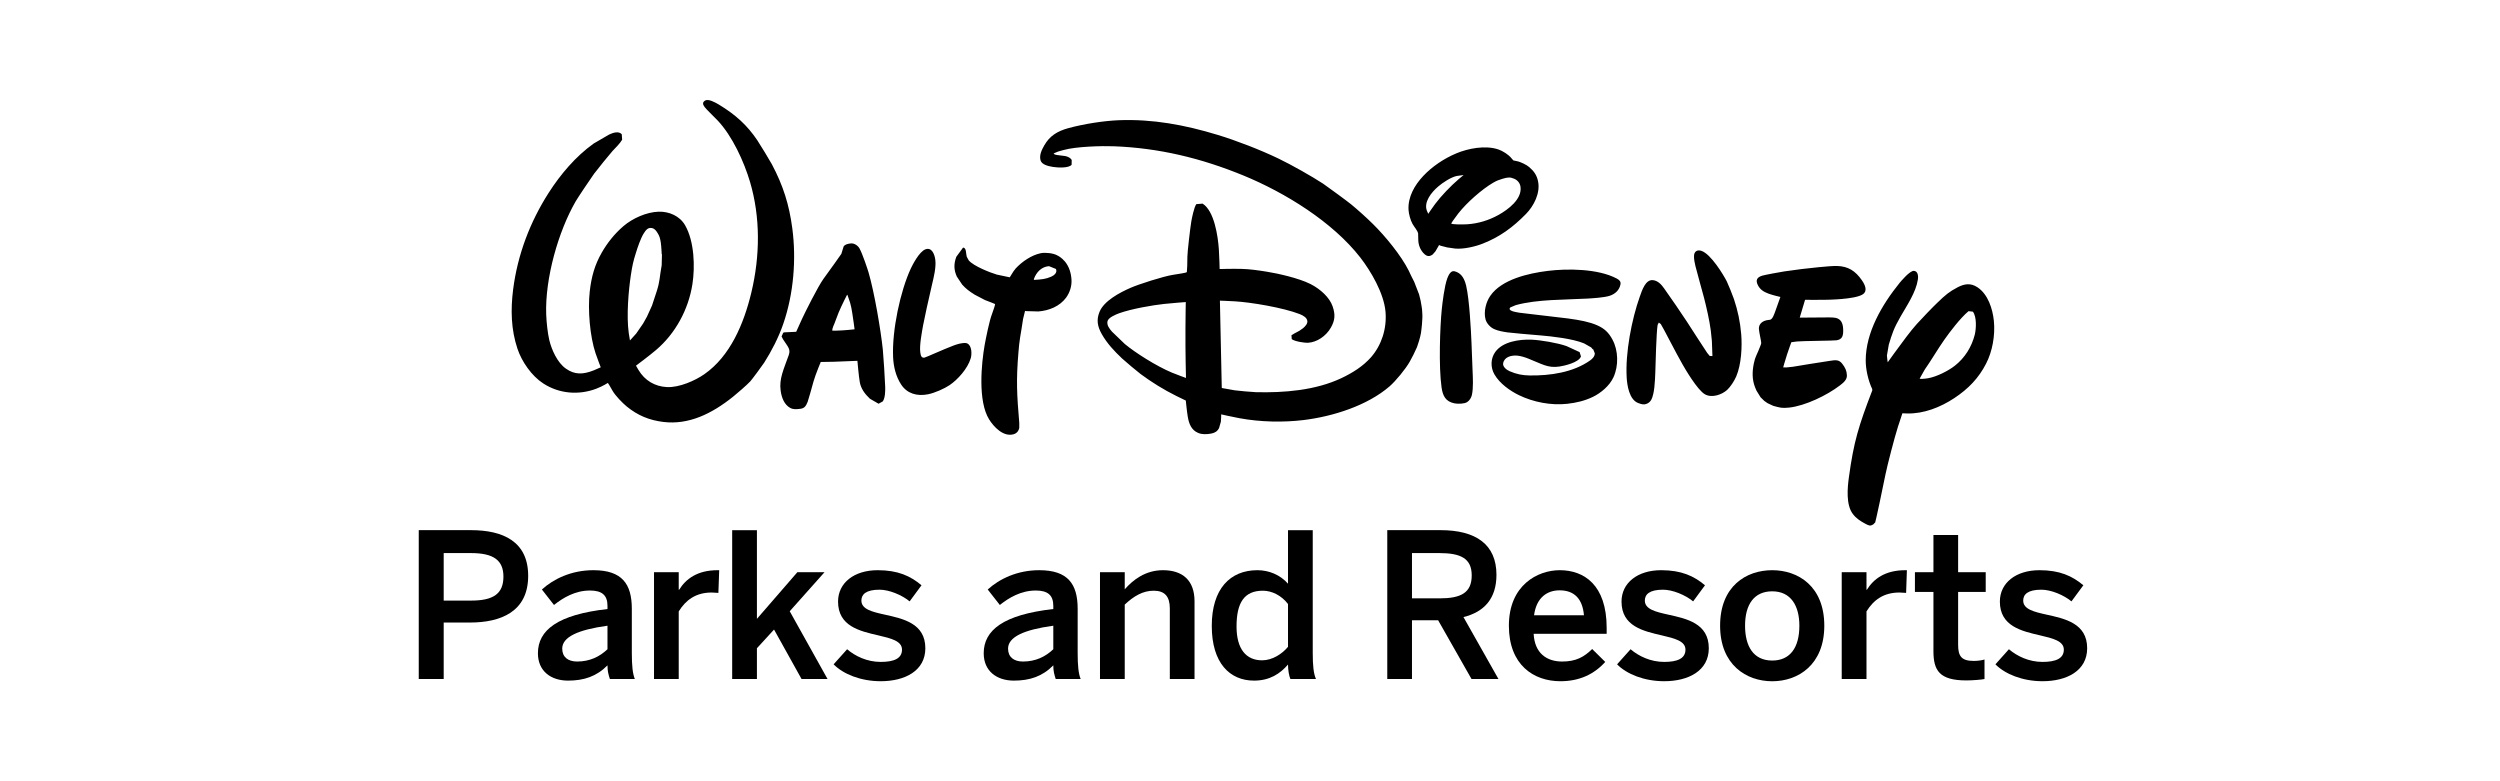 <svg width="400" height="125" viewBox="0 0 400 125" fill="none" xmlns="http://www.w3.org/2000/svg">
<path d="M67 108.645V84.824H75.336C80.481 84.824 84.508 86.632 84.508 92.135C84.508 97.893 80.099 99.605 75.207 99.605H70.991V108.645H67ZM70.991 96.093H75.4C78.941 96.093 80.549 94.996 80.549 92.258C80.549 89.625 78.941 88.493 75.369 88.493H70.991V96.093Z" fill="black"/>
<path d="M86.066 104.524C86.066 100.825 89.216 98.345 97.197 97.445V96.928C97.197 95.22 96.297 94.483 94.397 94.483C92.014 94.483 90.088 95.646 88.639 96.796L86.704 94.321C88.541 92.645 91.404 91.231 94.946 91.231C99.516 91.231 101.092 93.417 101.092 97.41V104.458C101.092 106.521 101.223 107.771 101.574 108.645H97.583C97.357 107.934 97.197 107.416 97.197 106.455C95.457 108.224 93.429 108.899 90.886 108.899C88.124 108.899 86.066 107.355 86.066 104.524ZM97.197 103.879V100.114C92.464 100.763 89.956 101.918 89.956 103.783C89.956 105.134 90.886 105.845 92.339 105.845C94.36 105.845 95.942 105.073 97.197 103.879Z" fill="black"/>
<path d="M104.642 108.644V91.555H108.596V94.355H108.666C109.728 92.644 111.56 91.231 114.81 91.231H115.071L114.942 94.864L113.875 94.803C111.337 94.803 109.728 95.996 108.596 97.826V108.644H104.642V108.644Z" fill="black"/>
<path d="M117.149 108.644V84.828H121.107V99.016L127.576 91.555H131.921L126.356 97.8L132.406 108.644H128.249L123.846 100.728L121.107 103.72V108.644H117.149Z" fill="black"/>
<path d="M133.378 106.292L135.539 103.878C136.82 104.975 138.72 105.906 140.91 105.906C143.035 105.906 144.32 105.362 144.32 103.944C144.32 102.562 142.585 102.14 140.522 101.658C137.593 100.978 134.088 100.214 134.088 96.251C134.088 93.258 136.662 91.231 140.43 91.231C143.677 91.231 145.674 92.161 147.442 93.644L145.542 96.22C144.294 95.189 142.262 94.351 140.717 94.351C138.527 94.351 137.823 95.123 137.823 96.093C137.823 97.479 139.53 97.892 141.558 98.34C144.483 98.989 148.055 99.726 148.055 103.716C148.055 107.323 144.805 108.995 140.91 108.995C137.755 108.995 134.924 107.872 133.378 106.292Z" fill="black"/>
<path d="M157.393 104.524C157.393 100.825 160.549 98.345 168.529 97.445V96.928C168.529 95.22 167.625 94.483 165.729 94.483C163.349 94.483 161.416 95.646 159.974 96.796L158.036 94.321C159.875 92.645 162.736 91.231 166.273 91.231C170.848 91.231 172.426 93.417 172.426 97.41V104.458C172.426 106.521 172.555 107.771 172.907 108.645H168.915C168.691 107.934 168.529 107.416 168.529 106.455C166.791 108.224 164.764 108.899 162.22 108.899C159.456 108.899 157.393 107.355 157.393 104.524ZM168.529 103.879V100.114C163.803 100.763 161.29 101.918 161.29 103.783C161.29 105.134 162.22 105.845 163.671 105.845C165.698 105.845 167.276 105.073 168.529 103.879Z" fill="black"/>
<path d="M175.998 108.644V91.555H179.958V94.294C181.242 92.811 183.243 91.231 186.074 91.231C189.196 91.231 191.125 92.837 191.125 96.216V108.644H187.171V97.348C187.171 95.479 186.398 94.513 184.59 94.513C182.852 94.513 181.404 95.383 179.958 96.734V108.644H175.998Z" fill="black"/>
<path d="M193.883 100.144C193.883 94.224 196.812 91.231 201.19 91.231C203.022 91.231 204.831 91.972 206.081 93.39V84.828H210.039V104.462C210.039 106.52 210.171 107.775 210.557 108.644H206.467C206.248 108.161 206.081 107.196 206.081 106.327C204.83 107.775 203.185 108.899 200.646 108.899C196.749 108.899 193.883 106.073 193.883 100.144ZM206.081 103.492V96.642C205.019 95.251 203.476 94.513 202.057 94.513C199.064 94.513 197.846 96.444 197.846 100.245C197.846 103.852 199.387 105.651 201.932 105.651C203.575 105.651 205.148 104.624 206.081 103.492Z" fill="black"/>
<path d="M221.963 108.645V84.824H230.481C236.151 84.824 239.433 87.111 239.433 91.973C239.433 95.773 237.467 97.919 234.154 98.731L239.754 108.645H235.444L230.103 99.245H225.917V108.645H221.963ZM225.917 95.738H230.323C233.676 95.738 235.475 94.9 235.475 92.065C235.475 89.335 233.702 88.493 230.297 88.493H225.917L225.917 95.738Z" fill="black"/>
<path d="M241.421 100.114C241.421 93.615 246.029 91.231 249.562 91.231C253.393 91.231 257.066 93.522 257.066 100.465V101.404H245.384C245.542 104.494 247.437 105.845 249.952 105.845C252.177 105.845 253.458 105.108 254.749 103.844L256.838 105.907C255.069 107.873 252.721 108.996 249.663 108.996C245.384 108.996 241.421 106.394 241.421 100.114ZM253.433 98.442C253.204 95.835 251.914 94.453 249.535 94.453C247.6 94.453 245.831 95.55 245.449 98.442H253.433Z" fill="black"/>
<path d="M258.734 106.292L260.893 103.878C262.174 104.975 264.079 105.906 266.264 105.906C268.388 105.906 269.674 105.362 269.674 103.944C269.674 102.562 267.94 102.14 265.878 101.658C262.947 100.978 259.444 100.214 259.444 96.251C259.444 93.258 262.016 91.231 265.781 91.231C269.033 91.231 271.03 92.161 272.798 93.644L270.902 96.22C269.647 95.189 267.615 94.351 266.075 94.351C263.885 94.351 263.174 95.123 263.174 96.093C263.174 97.479 264.886 97.892 266.913 98.34C269.836 98.989 273.408 99.726 273.408 103.716C273.408 107.323 270.16 108.995 266.264 108.995C263.109 108.995 260.278 107.872 258.734 106.292Z" fill="black"/>
<path d="M275.217 100.114C275.217 93.803 279.368 91.231 283.555 91.231C287.706 91.231 291.888 93.803 291.888 100.114C291.888 106.363 287.706 109.001 283.555 109.001C279.403 109.001 275.217 106.363 275.217 100.114ZM287.899 100.114C287.899 96.928 286.548 94.611 283.555 94.611C280.689 94.611 279.21 96.673 279.21 100.114C279.21 103.37 280.527 105.687 283.555 105.687C286.416 105.687 287.899 103.624 287.899 100.114Z" fill="black"/>
<path d="M294.675 108.644V91.555H298.638V94.355H298.704C299.766 92.644 301.6 91.231 304.848 91.231H305.102L304.979 94.864L303.913 94.803C301.372 94.803 299.766 95.996 298.638 97.826V108.644H294.675V108.644Z" fill="black"/>
<path d="M309.35 104.168V94.707H306.388V91.547H309.35V85.601H313.3V91.547H317.714V94.707H313.3V103.172C313.3 105.011 313.853 105.748 315.814 105.748C316.394 105.748 317.135 105.652 317.521 105.52V108.645C317.105 108.741 315.622 108.868 314.63 108.868C310.28 108.868 309.35 107.258 309.35 104.168Z" fill="black"/>
<path d="M319.268 106.292L321.427 103.878C322.713 104.975 324.613 105.906 326.799 105.906C328.927 105.906 330.213 105.362 330.213 103.944C330.213 102.562 328.475 102.14 326.412 101.658C323.485 100.978 319.979 100.214 319.979 96.251C319.979 93.258 322.551 91.231 326.316 91.231C329.572 91.231 331.564 92.161 333.337 93.644L331.433 96.22C330.186 95.189 328.155 94.351 326.614 94.351C324.42 94.351 323.713 95.123 323.713 96.093C323.713 97.479 325.421 97.892 327.448 98.34C330.375 98.989 333.947 99.726 333.947 103.716C333.947 107.323 330.695 108.995 326.799 108.995C323.647 108.995 320.817 107.872 319.268 106.292Z" fill="black"/>
<path d="M228.523 34.208C228.523 34.208 229.111 33.325 229.607 32.656C230.512 31.43 232.131 29.736 233.36 28.689L234.176 28.007L233.088 28.154C232.166 28.338 230.797 29.247 230.121 29.834C228.993 30.791 227.76 32.355 228.313 33.749L228.523 34.208ZM234.773 35.884C236.554 35.761 238.217 35.245 239.766 34.387C241.285 33.538 243.523 31.884 243.286 29.933C243.216 29.299 242.803 28.827 242.281 28.604C241.601 28.312 241.25 28.355 240.381 28.612C239.758 28.801 239.473 28.908 238.88 29.251C237.142 30.262 234.667 32.428 233.324 34.157C233.017 34.567 232.701 35.026 232.456 35.335L232.196 35.748C232.249 35.945 234.084 35.923 234.773 35.884ZM230.253 39.204L229.673 40.206L229.239 40.709C228.769 41.051 228.383 41.069 227.935 40.674C227.308 40.125 226.948 39.263 226.926 38.431L226.9 37.358C226.786 36.84 226.268 36.314 225.996 35.811C225.667 35.227 225.399 34.216 225.364 33.56C225.254 31.515 226.329 29.632 227.729 28.145C229.146 26.644 230.99 25.395 232.991 24.546C234.895 23.741 237.669 23.201 239.758 23.916C240.434 24.154 241.377 24.735 241.847 25.336L242.136 25.665L242.667 25.777C243.33 25.898 244.287 26.396 244.673 26.734C245.463 27.407 245.893 28.059 246.086 28.998C246.49 30.885 245.402 32.963 244.164 34.225C242.04 36.395 239.942 37.924 237.226 38.984C236.037 39.456 234.176 39.893 232.82 39.77C232.398 39.73 231.964 39.623 231.56 39.59L230.511 39.32L230.253 39.204ZM165.468 44.781C166.596 44.718 167.298 44.661 168.178 44.276C168.667 44.07 169.229 43.598 168.946 43.032L167.84 42.587C166.655 42.668 165.806 43.537 165.4 44.7L165.468 44.781ZM170.407 41.861C171.068 42.69 171.364 43.658 171.436 44.714C171.509 45.784 171.167 46.811 170.57 47.63C169.549 49.014 167.845 49.701 166.137 49.833L164.151 49.778L164.009 49.738L163.689 51.046C163.539 52.222 163.351 53.062 163.217 53.993C163.1 54.726 163.019 55.522 162.956 56.308C162.565 60.9 162.706 63.173 163.083 67.665V68.446C162.984 68.981 162.651 69.359 162.131 69.491C160.538 69.912 159.024 68.341 158.247 67.085C156.437 64.154 157.025 58.164 157.545 55.197C157.767 53.98 158.32 51.256 158.71 50.271C158.912 49.751 159.246 48.713 159.217 48.663C159.195 48.619 158.364 48.299 157.604 48.011L155.952 47.149C155.101 46.618 154.526 46.188 153.942 45.527L153.089 44.246C152.613 43.177 152.586 42.243 153.007 41.095L154.092 39.609C154.658 39.658 154.53 40.597 154.68 41.082L155.007 41.672C155.794 42.587 158.41 43.612 159.483 43.932L161.559 44.371L162.145 43.432L162.513 42.951C163.536 41.852 165.041 40.816 166.544 40.507C167.205 40.377 168.504 40.485 169.153 40.858C169.301 40.944 169.786 41.137 170.407 41.861ZM154.558 54.888L154.736 54.941C155.511 55.278 155.511 56.65 155.326 57.299C154.828 59.004 153.209 60.762 151.923 61.629C151.155 62.149 149.577 62.877 148.45 63.092C146.694 63.43 145.134 62.963 144.195 61.539C143.337 60.244 142.964 58.653 142.896 57.157C142.703 52.852 144.055 46.565 145.727 42.969C145.953 42.489 147.056 40.246 148.088 39.886C149.106 39.524 149.551 40.718 149.654 41.617C149.79 42.767 149.417 44.297 149.123 45.527C148.612 47.689 147.875 51.068 147.699 52.037C147.515 53.062 147.089 55.252 147.245 56.371C147.326 56.963 147.434 57.26 147.888 57.229C148.096 57.207 150.984 55.88 152.562 55.287C153.156 55.068 153.887 54.833 154.558 54.888ZM133.176 52.902H133.845C134.924 52.891 136.73 52.689 136.73 52.689C136.73 52.689 136.533 51.099 136.362 50.083C136.259 49.409 136.169 48.988 136.022 48.448L135.616 47.261L135.539 47.149C135.539 47.149 134.668 48.838 134.178 50.012C133.792 50.943 133.595 51.634 133.325 52.2L133.175 52.667L133.176 52.902ZM127.391 53.087C127.391 53.087 127.914 51.921 128.313 51.046C128.737 50.12 130.876 45.824 131.76 44.61C132.737 43.252 134.6 40.691 134.615 40.619L134.984 39.43C135.186 39.114 135.688 38.975 136.182 38.947C136.722 38.912 137.283 39.316 137.527 39.761C137.999 40.61 138.802 43.028 138.973 43.603C139.912 46.822 140.924 52.83 141.251 55.922C141.341 56.729 141.606 60.955 141.632 61.903C141.648 62.572 141.632 63.678 141.246 64.22L140.573 64.598L139.188 63.799C138.326 62.989 137.751 62.162 137.567 61.148C137.404 60.258 137.185 57.732 137.185 57.732L133.415 57.881L131.32 57.916L130.955 58.812C130.607 59.687 130.291 60.558 130.157 61.054C129.883 62.037 129.347 63.992 129.222 64.302C128.961 64.945 128.724 65.317 128.103 65.403C127.412 65.489 126.936 65.537 126.436 65.269C125.496 64.752 125.066 63.659 124.908 62.535C124.63 60.617 125.402 59.07 126.203 56.806C126.534 55.845 126.076 55.527 125.282 54.281L125.051 53.831L125.317 53.234L125.488 53.175L127.391 53.087ZM105.871 40.674C105.871 40.674 105.827 39.461 105.724 38.782C105.638 38.207 105.522 37.775 105.247 37.339C104.951 36.854 104.721 36.553 104.249 36.48C103.665 36.395 103.347 36.79 102.987 37.362C102.507 38.135 102.019 39.563 101.741 40.476C101.329 41.76 101.157 42.552 100.938 44.022C100.574 46.42 100.209 50.511 100.6 53.288C100.668 53.769 100.793 54.473 100.793 54.473C100.793 54.473 101.372 53.821 101.796 53.363L102.91 51.746L103.511 50.668L104.325 48.88C104.536 48.285 104.834 47.368 105.067 46.626C105.616 44.941 105.517 44.318 105.87 42.444L105.912 40.673L105.871 40.674ZM101.757 58.508L102.165 59.206C103.168 60.883 104.771 61.835 106.709 61.934C108.69 62.032 111.238 60.887 112.688 59.876C116.842 56.986 119.021 51.788 120.216 46.798C121.618 40.948 121.68 34.786 120.01 29.126C119.038 25.839 117.151 21.729 114.815 19.269C114.115 18.536 113.052 17.54 112.748 17.136C112.429 16.713 112.357 16.362 112.833 16.079C113.344 15.783 114.459 16.395 115.016 16.73C117.744 18.385 119.532 20.037 121.147 22.411C121.559 23.017 123.192 25.709 123.497 26.279C125.329 29.735 126.268 32.75 126.773 36.57C127.412 41.437 127.005 46.96 125.316 51.836C124.583 53.975 123.447 56.182 122.266 58.032C121.987 58.473 120.265 60.788 120.046 61.016C119.458 61.637 117.996 62.912 117.309 63.456C113.889 66.208 110.187 68.007 106.132 67.511C103.901 67.235 102.071 66.497 100.282 65.043C99.6 64.476 98.439 63.305 97.976 62.469C97.675 61.933 97.302 61.282 97.248 61.273L96.78 61.547C96.591 61.677 95.793 62.05 95.369 62.208C92.585 63.25 89.465 63.008 86.913 61.345C85.056 60.141 83.483 57.861 82.792 55.794C81.767 52.731 81.686 49.549 82.105 46.282C82.814 40.746 84.811 35.497 87.783 30.859C89.657 27.929 92.088 25.035 94.991 22.964L97.456 21.529C98.107 21.224 98.978 20.936 99.481 21.477L99.544 22.352C99.235 22.918 98.443 23.697 98.006 24.158C97.633 24.568 95.496 27.192 95.051 27.802C94.57 28.459 92.389 31.717 92.108 32.217C89.361 36.97 87.182 44.498 87.393 50.339C87.439 51.539 87.619 53.284 87.886 54.416C88.255 55.943 89.164 58.01 90.531 58.971C91.964 59.991 93.293 59.934 95.016 59.25C95.468 59.066 96.119 58.769 96.119 58.769C96.119 58.769 95.621 57.488 95.29 56.527C94.39 53.846 94.026 49.576 94.359 46.627C94.632 44.22 95.171 42.372 96.26 40.454C97.131 38.92 98.3 37.42 99.764 36.171C101.17 34.967 103.421 33.92 105.405 33.87C107.049 33.83 108.747 34.539 109.614 36.039C111.115 38.642 111.211 42.749 110.788 45.455C110.154 49.55 108.038 53.391 104.973 55.994C103.881 56.927 101.757 58.508 101.757 58.508ZM232.675 43.392L232.995 43.487C233.947 43.851 234.343 44.735 234.58 45.699C235.115 47.945 235.356 52.915 235.44 54.864C235.51 56.321 235.545 57.762 235.607 59.202C235.659 60.428 235.756 62.054 235.501 63.198C235.409 63.615 235.132 64.091 234.738 64.338C234.281 64.626 233.254 64.648 232.693 64.532C231.297 64.24 230.84 63.345 230.648 61.969C230.174 58.675 230.402 52.222 230.683 49.499C230.771 48.597 231.109 45.716 231.578 44.507C231.736 44.099 232.087 43.281 232.675 43.392ZM189.725 48.332C189.725 48.332 187.658 48.479 186.243 48.632C184.433 48.825 181.038 49.413 179.079 50.116C178.495 50.326 177.302 50.824 177.192 51.428C177.089 52.056 177.475 52.547 177.907 53.054L179.97 55.04C181.633 56.429 185.008 58.572 187.487 59.611C188.341 59.966 189.756 60.473 189.756 60.473C189.756 60.473 189.649 56.446 189.673 52.488C189.681 50.403 189.725 48.332 189.725 48.332ZM227.554 49.927C227.676 51.013 227.391 53.053 227.347 53.323C227.26 53.94 226.79 55.373 226.715 55.548C226.338 56.419 225.961 57.135 225.575 57.839C224.894 59.057 223.284 60.99 222.332 61.817C218.777 64.891 213.283 66.634 208.565 67.209C205.361 67.599 201.684 67.537 198.296 66.91C197.127 66.7 195.389 66.296 195.389 66.296C195.389 66.296 195.398 66.993 195.338 67.481L195.051 68.481C194.803 68.99 194.399 69.253 193.815 69.367C193.1 69.499 192.345 69.543 191.694 69.262C190.616 68.806 190.226 67.796 190.037 66.638C189.884 65.707 189.73 64.09 189.73 64.09C189.73 64.09 188.927 63.704 188.247 63.37C186.184 62.35 184.22 61.123 182.509 59.853C182.032 59.502 179.992 57.79 179.538 57.363C178.276 56.167 177.14 54.969 176.271 53.435C175.597 52.239 175.404 51.179 175.917 49.913C176.622 48.143 179.156 46.811 180.892 46.052C182.169 45.494 186.123 44.202 187.766 43.958C188.545 43.851 189.747 43.636 189.82 43.585L189.897 43.517C189.932 43.465 189.996 41.712 189.982 41.077C189.969 40.443 190.454 36.314 190.608 35.438C190.687 34.966 191.047 33.145 191.411 32.664L192.413 32.579C194.3 33.757 194.875 37.823 195.016 39.892C195.102 41.154 195.141 43.045 195.141 43.045C195.141 43.045 197.302 42.984 198.637 43.023C199.927 43.05 201.351 43.256 202.7 43.473C204.412 43.747 207.767 44.48 209.689 45.45C211.269 46.253 212.748 47.603 213.226 49.036C213.674 50.348 213.603 51.256 212.928 52.439C212.164 53.769 210.72 54.765 209.259 54.846C208.824 54.87 207.188 54.657 206.679 54.262L206.635 53.637C206.687 53.571 207.455 53.165 207.903 52.924L208.495 52.509C208.873 52.178 209.211 51.809 209.176 51.381C209.118 50.828 208.539 50.493 207.978 50.267C205.351 49.229 200.116 48.358 197.586 48.213C196.59 48.151 195.185 48.105 195.185 48.105L195.484 62.082C195.484 62.082 196.647 62.302 197.564 62.451C198.095 62.53 200.328 62.727 200.917 62.747C205.432 62.864 210.475 62.464 214.618 60.505C216.439 59.647 218.106 58.585 219.379 57.143C221.038 55.227 221.911 52.612 221.683 49.885C221.424 46.907 219.326 43.366 217.654 41.209C213.226 35.515 205.639 30.832 198.962 28.085C192.144 25.287 185.408 23.672 178.173 23.402C176.308 23.332 172.242 23.431 170.188 23.997L169.324 24.239L168.677 24.509L168.574 24.607L168.822 24.735C169.037 24.829 169.958 24.882 170.43 24.967C170.853 25.048 171.297 25.272 171.472 25.588L171.459 26.361C170.992 26.927 169.239 26.832 168.466 26.707C167.661 26.576 166.665 26.334 166.481 25.632C166.27 24.816 166.66 24.006 167.082 23.265C167.931 21.768 169.144 20.996 170.924 20.506C173.45 19.817 176.644 19.328 179.032 19.234C184.43 19.032 189.542 19.975 194.773 21.566C197.77 22.468 201.689 23.988 204.561 25.371C206.626 26.365 209.865 28.191 211.69 29.384C212.261 29.766 215.631 32.239 216.149 32.669C217.242 33.564 218.668 34.846 219.699 35.87C221.696 37.847 224.18 40.884 225.391 43.293C225.676 43.868 225.909 44.434 226.277 45.103L227.05 47.1L227.295 48.088C227.321 48.299 227.575 49.477 227.554 49.927ZM250.825 50.947L251.045 50.978C252.704 51.202 254.323 51.5 255.556 52.051C256.71 52.564 257.391 53.203 258.001 54.348C258.935 56.088 259.001 58.519 258.154 60.365C257.522 61.736 256.135 62.882 254.867 63.498C253.551 64.132 252.256 64.437 250.768 64.609C248.17 64.892 245.362 64.356 243.023 63.224C241.636 62.544 239.951 61.385 239.099 59.884C238.467 58.778 238.485 57.354 239.249 56.307C240.464 54.644 243.071 54.28 245.033 54.348C246.525 54.407 249.224 54.87 250.641 55.373L252.739 56.338L252.954 57.027C252.629 58.019 250.215 58.541 249.518 58.644C247.657 58.932 246.691 58.225 244.567 57.391C244.045 57.183 243.348 56.955 242.803 56.904C241.847 56.814 240.684 57.08 240.504 58.131C240.407 58.675 241.044 59.18 241.531 59.39C242.668 59.884 243.589 60.051 244.712 60.073C248.017 60.127 251.725 59.584 254.424 57.664C254.802 57.405 255.162 57.012 255.17 56.532L254.911 55.884L254.837 55.88L254.582 55.583L253.459 54.945C251.633 54.181 248.267 53.817 246.534 53.67C244.717 53.516 241.856 53.279 241.167 53.178C240.46 53.071 239.692 52.937 239.074 52.658C238.459 52.384 237.858 51.759 237.678 51.072C237.362 49.832 237.766 48.307 238.459 47.315C240.267 44.718 244.489 43.73 247.657 43.342C250.716 42.96 255.662 42.964 258.673 44.564C259.129 44.812 259.366 45.042 259.269 45.536C259.076 46.466 258.374 47.067 257.527 47.333C256.636 47.616 254.793 47.724 253.994 47.774C250.365 47.976 245.99 47.873 242.536 48.816L241.654 49.185C241.11 49.768 242.655 49.94 242.979 50.012L243.199 50.047L250.825 50.947ZM262.13 64.494C260.665 63.961 260.336 61.596 260.27 60.407C260.033 56.514 261.064 51.103 262.367 47.459C262.74 46.416 263.28 44.722 264.443 44.821C265.237 44.893 265.816 45.503 266.255 46.138C267.405 47.757 268.91 49.949 269.906 51.468C271.03 53.186 272.101 54.901 273.154 56.466L273.553 56.951L273.988 56.973L273.9 54.55C273.825 53.925 273.79 53.418 273.725 52.878C273.523 51.301 273.022 49.091 272.632 47.599C272.197 45.927 271.671 44.178 271.267 42.561C271.148 42.034 271.03 41.506 271.039 41.001C271.039 40.279 271.504 39.882 272.258 40.148C273.742 40.674 275.716 43.9 276.287 45.023C276.48 45.405 277.261 47.325 277.437 47.869C278.051 49.717 278.424 51.468 278.596 53.491C278.754 55.446 278.622 58.298 277.797 60.231C277.49 60.951 276.867 61.903 276.349 62.38C275.533 63.134 273.909 63.727 272.79 63.088C271.565 62.397 269.556 58.915 269.213 58.316C268.046 56.277 266.036 52.295 265.729 51.849L265.413 51.608L265.22 51.981C265.017 53.139 264.877 58.563 264.877 58.713C264.851 59.623 264.798 61.87 264.535 62.972C264.364 63.691 264.193 64.284 263.526 64.585C263.061 64.797 262.701 64.707 262.13 64.494ZM282.291 64.15L281.69 63.559L281.036 62.5L280.808 61.964C280.329 60.729 280.343 59.507 280.606 58.181C280.856 56.942 281.084 56.891 281.72 55.188L281.799 54.91C281.821 54.679 281.44 53.108 281.422 52.604C281.396 51.836 281.988 51.287 282.989 51.188L283.212 51.162C283.617 51.063 283.866 50.3 284.086 49.688C284.389 48.825 284.862 47.513 284.862 47.513C284.862 47.513 283.599 47.225 282.927 46.969C282.172 46.686 281.606 46.317 281.26 45.626C280.856 44.816 281.119 44.362 281.966 44.103C282.282 44.002 284.731 43.537 285.503 43.423C286.473 43.285 287.373 43.157 288.294 43.045C289.097 42.947 292.762 42.525 293.929 42.556C295.706 42.606 296.86 43.337 297.9 44.842C298.462 45.648 298.839 46.605 298.001 47.122C296.702 47.908 292.507 47.967 291.734 47.972C290.505 47.989 288.812 47.967 288.812 47.967L287.956 50.82C287.956 50.82 290.966 50.794 292.656 50.785C293.064 50.785 293.477 50.807 293.709 50.857C294.569 51.05 294.868 51.715 294.907 52.667C294.951 53.786 294.74 54.302 293.849 54.447C293.388 54.524 288.223 54.55 287.521 54.636C287.082 54.686 286.617 54.756 286.617 54.756C286.617 54.756 286.249 55.724 285.928 56.711C285.595 57.736 285.31 58.778 285.31 58.778L285.797 58.791L286.819 58.688C288.395 58.405 290.742 58.061 292.66 57.754C293.7 57.589 294.218 57.512 294.758 58.199C295.227 58.807 295.478 59.314 295.504 60.046C295.534 60.733 295.008 61.196 294.367 61.681C292.335 63.237 288.864 64.926 286.271 65.214C285.072 65.343 284.783 65.219 283.734 64.939L282.817 64.514L282.291 64.15ZM314.967 49.786C313.628 50.905 311.913 53.185 311.088 54.361C309.991 55.925 308.959 57.723 307.972 59.111L307.143 60.577C307.191 60.652 307.827 60.63 308.49 60.518C309.89 60.279 311.799 59.3 312.817 58.482C314.375 57.242 315.459 55.53 315.968 53.529C316.187 52.623 316.301 50.712 315.661 49.867L314.967 49.786ZM304.382 66.127C304.382 66.127 303.961 67.362 303.654 68.336C303.119 70.012 301.951 74.524 301.67 75.933C301.267 78.008 300.099 83.463 300.033 83.586L299.704 83.92C299.226 84.201 299.033 84.104 298.449 83.797C297.699 83.393 297.032 82.989 296.461 82.243C295.325 80.769 295.597 77.991 295.825 76.354C296.602 70.649 297.387 68.13 299.568 62.456L299.555 62.252C298.879 60.81 298.515 59.066 298.515 57.659C298.52 53.207 301.078 48.799 303.943 45.257C304.163 44.992 305.572 43.302 306.213 43.337C306.849 43.37 306.958 44.121 306.857 44.739C306.541 46.797 305.093 48.893 304.102 50.626C302.987 52.564 302.75 53.363 302.206 55.144L301.907 56.886C301.934 57.363 302.035 57.966 302.035 57.966C302.035 57.966 303.847 55.432 305.041 53.867C305.69 53.009 306.16 52.444 306.704 51.827C307.253 51.201 309.372 48.996 309.991 48.421C311.268 47.195 311.843 46.686 313.23 45.962C314.327 45.395 315.314 45.253 316.389 45.962C318.092 47.081 318.829 49.442 319.022 51.359C319.246 53.652 318.785 56.226 317.771 58.185C316.573 60.522 314.932 62.208 312.707 63.686C310.434 65.192 307.77 66.217 305.146 66.155L304.382 66.127Z" fill="black"/>
</svg>
